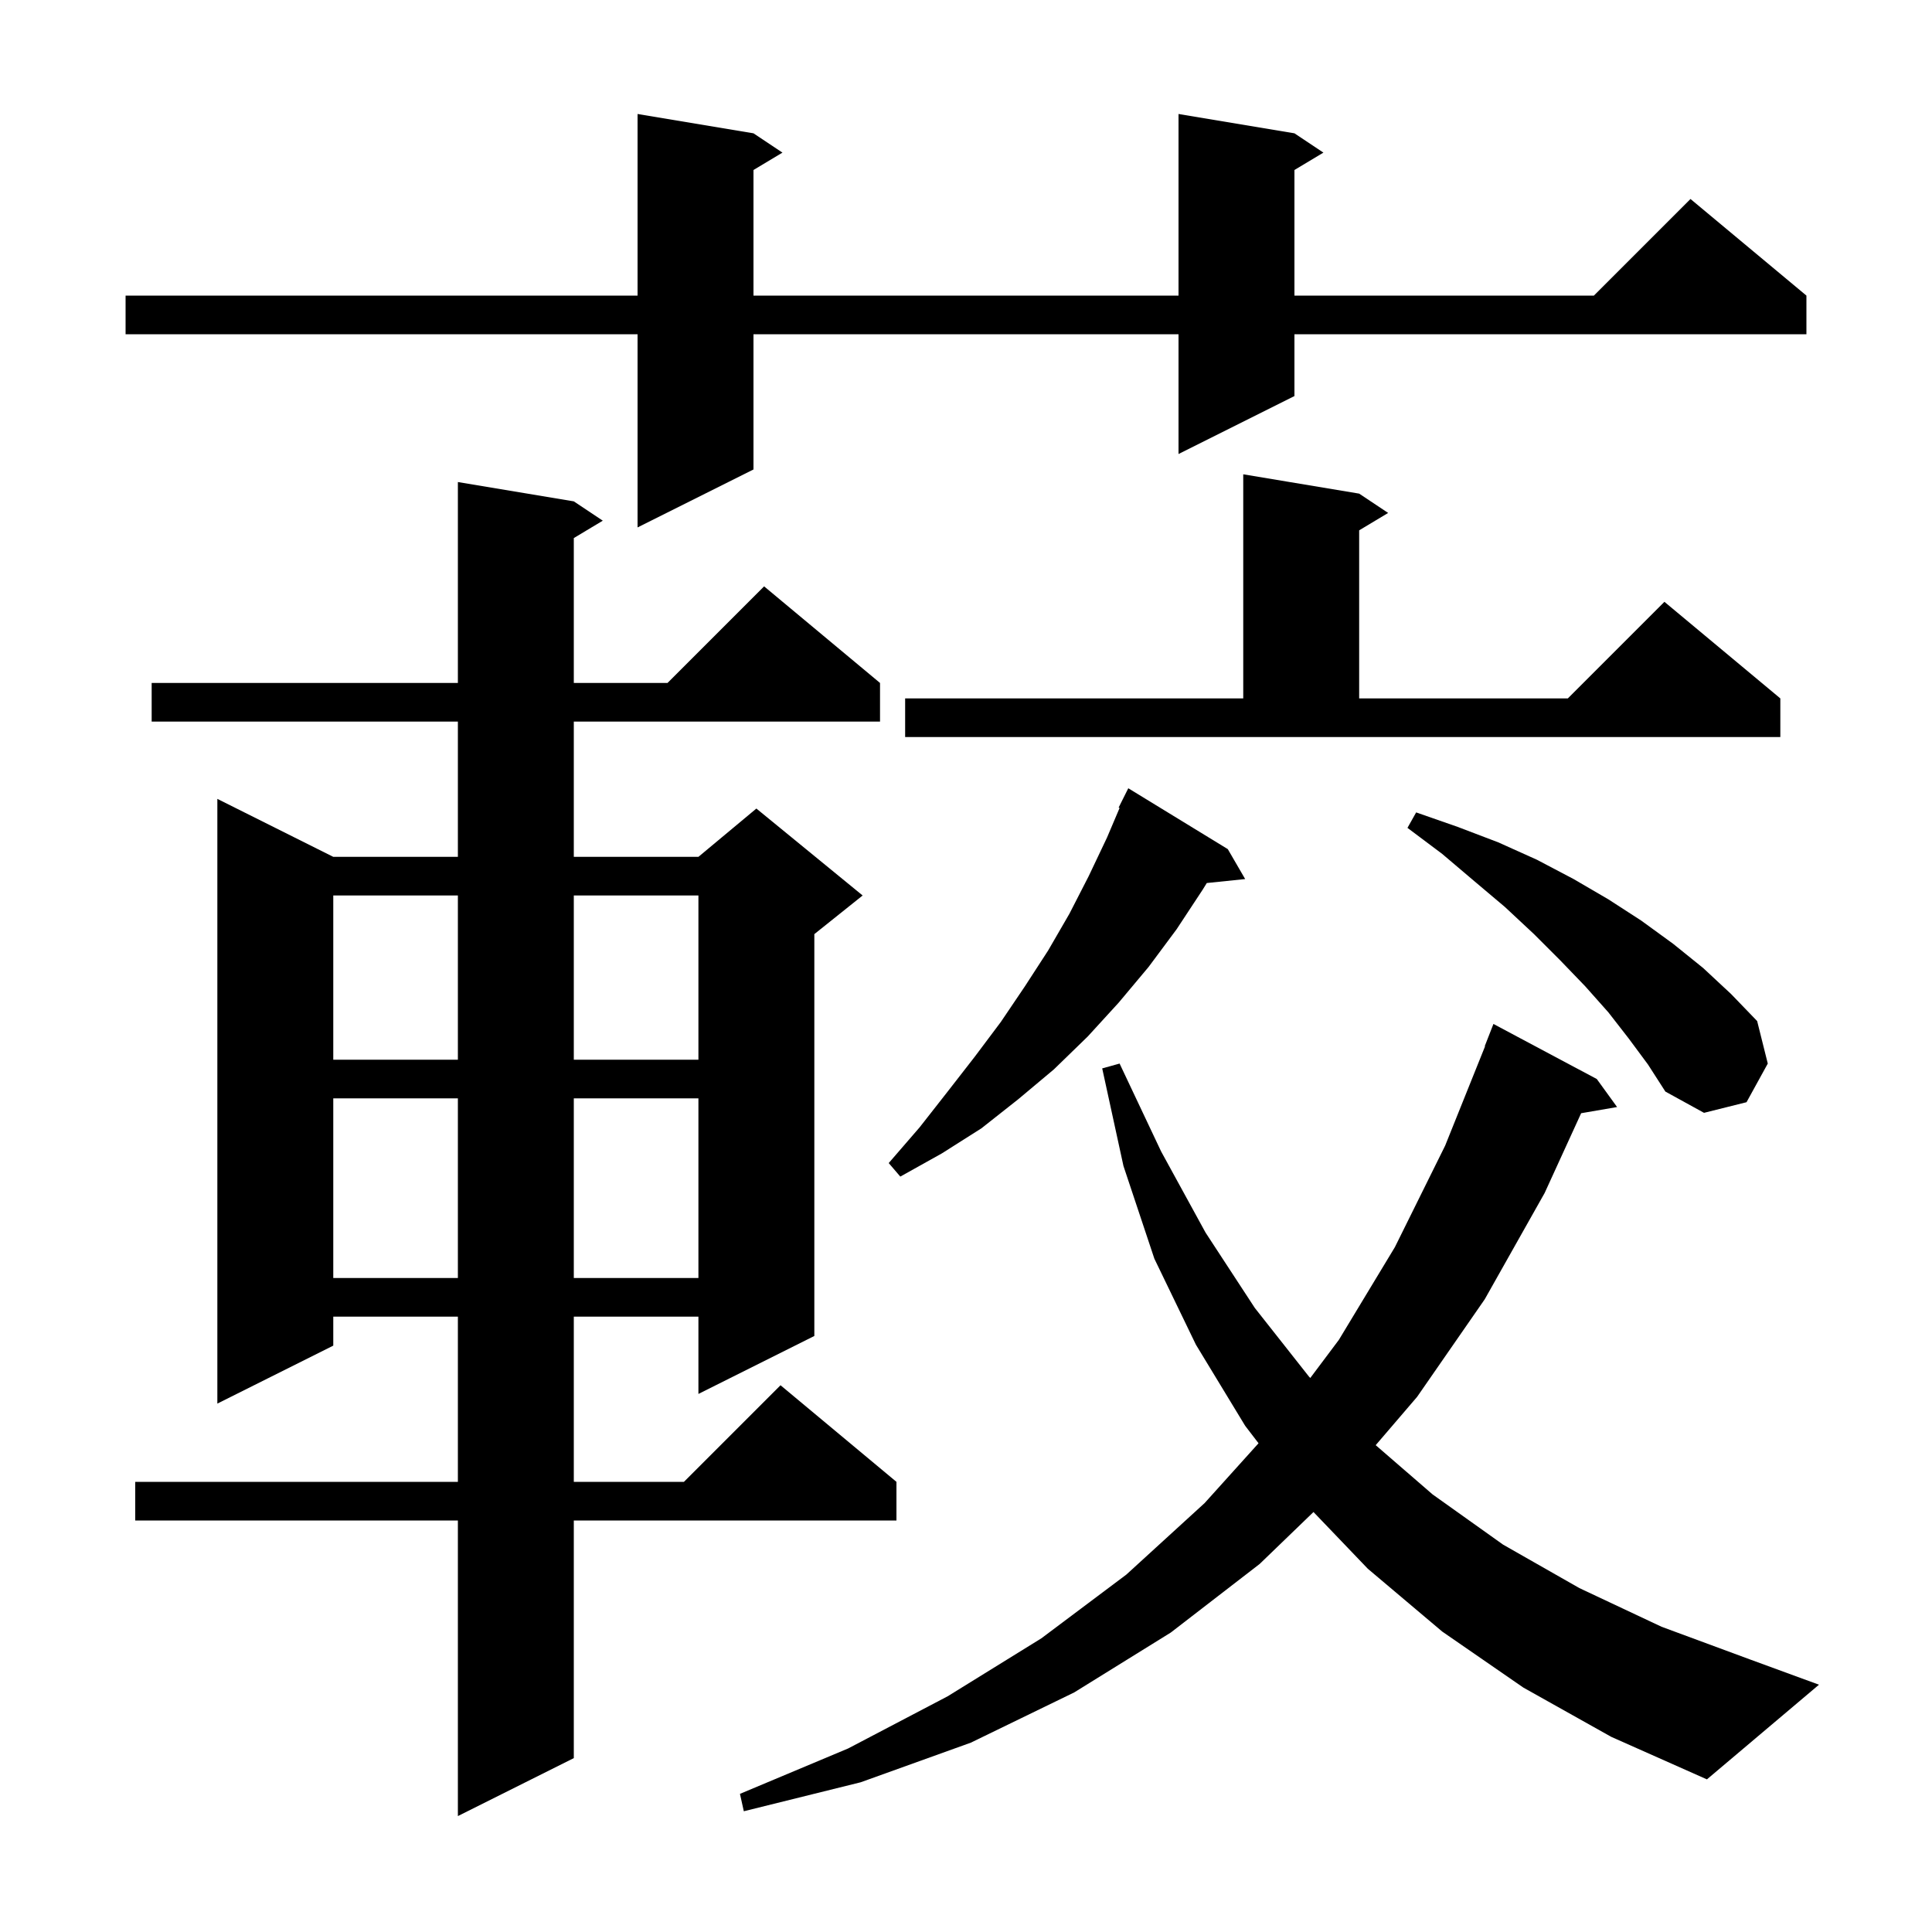 <svg xmlns="http://www.w3.org/2000/svg" xmlns:xlink="http://www.w3.org/1999/xlink" version="1.1" baseProfile="full" viewBox="0 0 200 200" width="200" height="200"><g fill="currentColor"><path d="M 59.4 51.9 L 62.4 53.9 L 59.4 55.7 L 59.4 70.7 L 69.1 70.7 L 79.1 60.7 L 91.1 70.7 L 91.1 74.7 L 59.4 74.7 L 59.4 88.7 L 72.3 88.7 L 78.3 83.7 L 89.3 92.7 L 84.3 96.7 L 84.3 138.3 L 72.3 144.3 L 72.3 136.3 L 59.4 136.3 L 59.4 153.4 L 70.8 153.4 L 80.8 143.4 L 92.8 153.4 L 92.8 157.4 L 59.4 157.4 L 59.4 182.0 L 47.4 188.0 L 47.4 157.4 L 14.0 157.4 L 14.0 153.4 L 47.4 153.4 L 47.4 136.3 L 34.5 136.3 L 34.5 139.3 L 22.5 145.3 L 22.5 82.7 L 34.5 88.7 L 47.4 88.7 L 47.4 74.7 L 15.7 74.7 L 15.7 70.7 L 47.4 70.7 L 47.4 49.9 Z M 157.7 174.7 L 149.3 168.9 L 141.6 162.4 L 135.972 156.524 L 130.4 161.9 L 121.2 169.0 L 111.2 175.2 L 100.5 180.4 L 89.1 184.5 L 77.0 187.5 L 76.6 185.7 L 87.8 181.0 L 98.1 175.6 L 107.8 169.6 L 116.6 163.0 L 124.7 155.6 L 130.283 149.405 L 128.9 147.6 L 123.8 139.2 L 119.5 130.3 L 116.3 120.7 L 114.1 110.6 L 115.9 110.1 L 120.2 119.2 L 124.8 127.6 L 129.9 135.4 L 135.5 142.5 L 135.64 142.647 L 138.6 138.7 L 144.4 129.1 L 149.6 118.6 L 153.734 108.31 L 153.7 108.3 L 154.6 106.0 L 165.3 111.7 L 167.4 114.6 L 163.679 115.241 L 159.9 123.5 L 153.7 134.5 L 146.7 144.6 L 142.412 149.603 L 148.3 154.7 L 155.6 159.9 L 163.5 164.4 L 172.0 168.4 L 181.2 171.8 L 188.3 174.4 L 176.7 184.2 L 166.8 179.8 Z M 34.5 113.7 L 34.5 132.3 L 47.4 132.3 L 47.4 113.7 Z M 59.4 113.7 L 59.4 132.3 L 72.3 132.3 L 72.3 113.7 Z M 127.1 87.9 L 128.9 91.0 L 124.926 91.411 L 124.5 92.1 L 121.8 96.2 L 118.9 100.1 L 115.8 103.8 L 112.6 107.3 L 109.1 110.7 L 105.4 113.8 L 101.6 116.8 L 97.5 119.4 L 93.2 121.8 L 92.0 120.4 L 95.2 116.7 L 98.1 113.0 L 100.9 109.4 L 103.6 105.8 L 106.1 102.1 L 108.5 98.4 L 110.7 94.6 L 112.7 90.7 L 114.6 86.7 L 115.901 83.638 L 115.8 83.6 L 116.8 81.6 Z M 168.6 107.5 L 166.5 104.8 L 164.1 102.1 L 161.5 99.4 L 158.8 96.7 L 155.8 93.9 L 152.6 91.2 L 149.3 88.4 L 145.7 85.7 L 146.6 84.1 L 150.9 85.6 L 155.1 87.2 L 159.1 89.0 L 162.9 91.0 L 166.5 93.1 L 169.9 95.3 L 173.2 97.7 L 176.3 100.2 L 179.2 102.9 L 181.9 105.7 L 183.0 110.1 L 180.8 114.1 L 176.4 115.2 L 172.4 113.0 L 170.6 110.2 Z M 34.5 92.7 L 34.5 109.7 L 47.4 109.7 L 47.4 92.7 Z M 59.4 92.7 L 59.4 109.7 L 72.3 109.7 L 72.3 92.7 Z M 140.7 51.1 L 143.7 53.1 L 140.7 54.9 L 140.7 72.3 L 162.3 72.3 L 172.3 62.3 L 184.3 72.3 L 184.3 76.3 L 93.7 76.3 L 93.7 72.3 L 128.7 72.3 L 128.7 49.1 Z M 134.0 13.8 L 137.0 15.8 L 134.0 17.6 L 134.0 30.6 L 165.0 30.6 L 175.0 20.6 L 187.0 30.6 L 187.0 34.6 L 134.0 34.6 L 134.0 41.0 L 122.0 47.0 L 122.0 34.6 L 78.0 34.6 L 78.0 48.6 L 66.0 54.6 L 66.0 34.6 L 13.0 34.6 L 13.0 30.6 L 66.0 30.6 L 66.0 11.8 L 78.0 13.8 L 81.0 15.8 L 78.0 17.6 L 78.0 30.6 L 122.0 30.6 L 122.0 11.8 Z "/></g></svg>